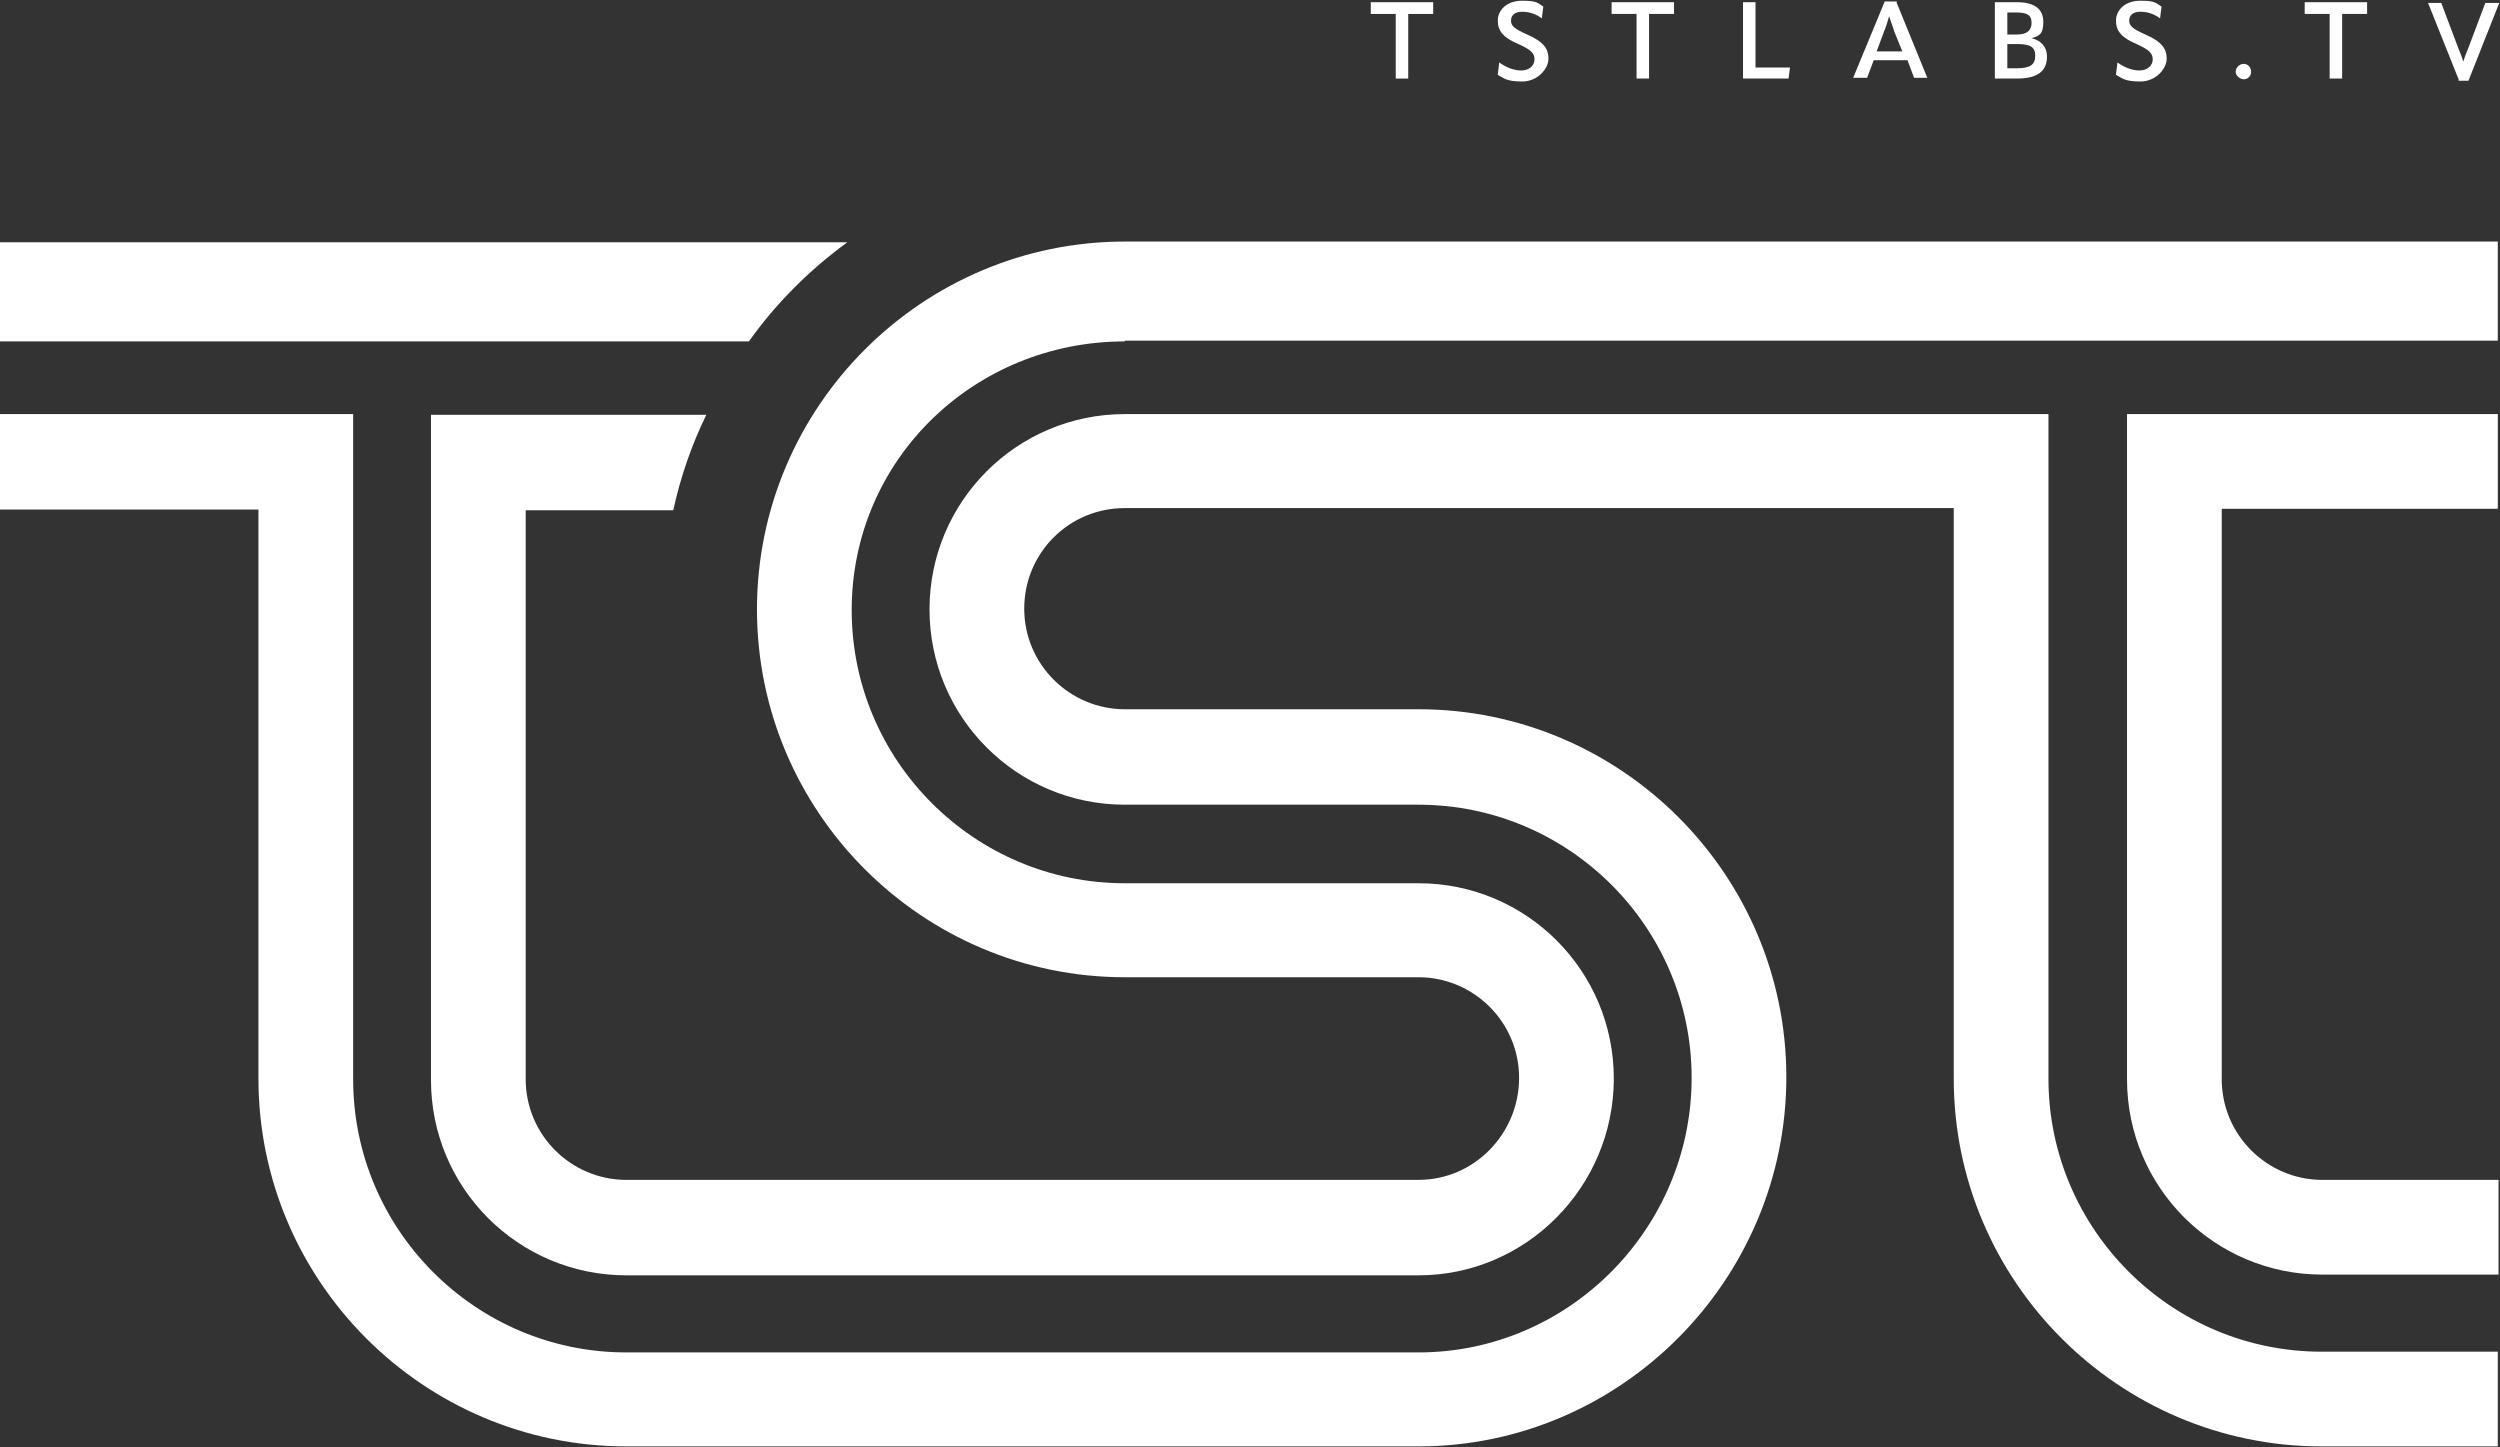 <?xml version="1.0" encoding="UTF-8"?>
<svg xmlns="http://www.w3.org/2000/svg" version="1.1" viewBox="0 0 340.5 197.1">
  <rect x="0" y="0" width="340.5" height="197.1" fill="#333333" stroke="none"/>
  <defs>
    <style>
      .cls-1 {
        fill: #fff;
      }
    </style>
  </defs>
  <!-- Generator: Adobe Illustrator 28.7.1, SVG Export Plug-In . SVG Version: 1.2.0 Build 142)  -->
  <g>
    <g id="Capa_1">
      <g>
        <g>
          <path class="cls-1" d="M289.7,147c0,14.7,11.9,26.6,26.6,26.6h24v-12.9h-24c-7.5,0-13.7-6.1-13.7-13.7v-77.7h37.6v-12.9h-50.5v90.6Z"/>
          <path class="cls-1" d="M279,147V56.4h-125.8c-14.7,0-26.6,11.9-26.6,26.6s11.9,26.6,26.6,26.6h40c20.5,0,37.2,16.7,37.2,37.2s-16.7,37.4-37.2,37.4h-107.9c-20.5,0-37.2-16.7-37.2-37.2V56.4H0v13h35.2v77.5h0c0,27.6,22.5,50.1,50.1,50.1h107.9c27.6,0,50.1-22.7,50.1-50.3s-22.5-50.1-50.1-50.1h-40c-7.5,0-13.7-6.1-13.7-13.7s6.1-13.7,13.7-13.7h112.9v77.7c0,27.6,22.5,50.1,50.1,50.1h24v-12.9h-24c-20.5,0-37.2-16.7-37.2-37.2Z"/>
          <g>
            <path class="cls-1" d="M102,46.5c3.7-5.2,8.2-9.7,13.4-13.5H0v13.5h102Z"/>
            <path class="cls-1" d="M153.2,46.4h187v-13.5h-187c-27.6,0-50.1,22.5-50.1,50.1s22.5,50.1,50.1,50.1h40c7.5,0,13.7,6.1,13.7,13.7s-6.1,13.9-13.7,13.9h-107.9c-7.5,0-13.7-6.1-13.7-13.7h0v-77.5h20.1c1-4.6,2.5-8.9,4.5-13h-37.5v90.6c0,14.7,11.9,26.6,26.6,26.6h107.9c14.7,0,26.6-12.1,26.6-26.8s-11.9-26.6-26.6-26.6h-40c-20.5,0-37.2-16.7-37.2-37.2s16.7-36.6,37.2-36.6Z"/>
          </g>
        </g>
        <g>
          <path class="cls-1" d="M195.2.3v1.6h-3.4v8.8h-1.7V1.9h-3.4V.3h8.4Z"/>
          <path class="cls-1" d="M204,10.1l.2-1.6h0c.8.6,1.9,1.1,3,1.1s1.8-.7,1.8-1.5-.4-1.3-2.2-2.1c-2.1-.9-2.8-1.8-2.8-3.2s1.2-2.7,3.3-2.7,2.1.3,2.9.8l-.2,1.6h0c-.8-.6-1.7-.9-2.7-.9s-1.5.5-1.5,1.2.4,1.1,2.2,1.9c2.3,1,2.9,2,2.9,3.3s-1.4,3.1-3.6,3.1-2.5-.5-3.3-.9Z"/>
          <path class="cls-1" d="M228,.3v1.6h-3.4v8.8h-1.7V1.9h-3.4V.3h8.4Z"/>
          <path class="cls-1" d="M237.4.3h1.7v8.9h4.7l-.2,1.5h-6.2V.3Z"/>
          <path class="cls-1" d="M258.3.3l4.2,10.3h0c0,0-1.8,0-1.8,0l-.9-2.4h-4.6l-.9,2.4h-1.9c0,0,4.3-10.4,4.3-10.4h1.7ZM255.6,7h3.5l-1.1-2.7c-.2-.7-.5-1.4-.7-2.1h0c-.2.7-.4,1.4-.7,2.1l-1,2.7Z"/>
          <path class="cls-1" d="M271.7,10.7V.3h3c2.5,0,3.6,1,3.6,2.7s-.6,1.9-1.6,2.2h0c1.3.3,2.1,1.2,2.1,2.5,0,2-1.3,3-4.1,3h-3ZM273.4,4.7h1.3c1.3,0,2-.5,2-1.6s-.7-1.4-2.1-1.4h-1.2v3ZM273.4,9.3h1.3c1.8,0,2.5-.5,2.5-1.7s-.7-1.6-2.4-1.6h-1.4v3.3Z"/>
          <path class="cls-1" d="M288.2,10.1l.2-1.6h0c.8.6,1.9,1.1,3,1.1s1.8-.7,1.8-1.5-.4-1.3-2.2-2.1c-2.1-.9-2.8-1.8-2.8-3.2s1.2-2.7,3.3-2.7,2.1.3,2.9.8l-.2,1.6h0c-.8-.6-1.7-.9-2.7-.9s-1.5.5-1.5,1.2.4,1.1,2.2,1.9c2.3,1,2.9,2,2.9,3.3s-1.4,3.1-3.6,3.1-2.5-.5-3.3-.9Z"/>
          <path class="cls-1" d="M304.5,9.8c0-.6.5-1.1,1.1-1.1s1,.5,1,1.1-.5,1-1,1-1.1-.5-1.1-1Z"/>
          <path class="cls-1" d="M322.4.3v1.6h-3.4v8.8h-1.7V1.9h-3.4V.3h8.4Z"/>
          <path class="cls-1" d="M334.9,10.9l-4.2-10.5h0c0,0,1.8,0,1.8,0l2.3,6.1c.2.5.5,1.2.7,1.9h0c.2-.7.5-1.4.7-1.9l2.3-6.1h1.9c0,0-4.2,10.6-4.2,10.6h-1.4Z"/>
        </g>
      </g>
    </g>
  </g>
</svg>